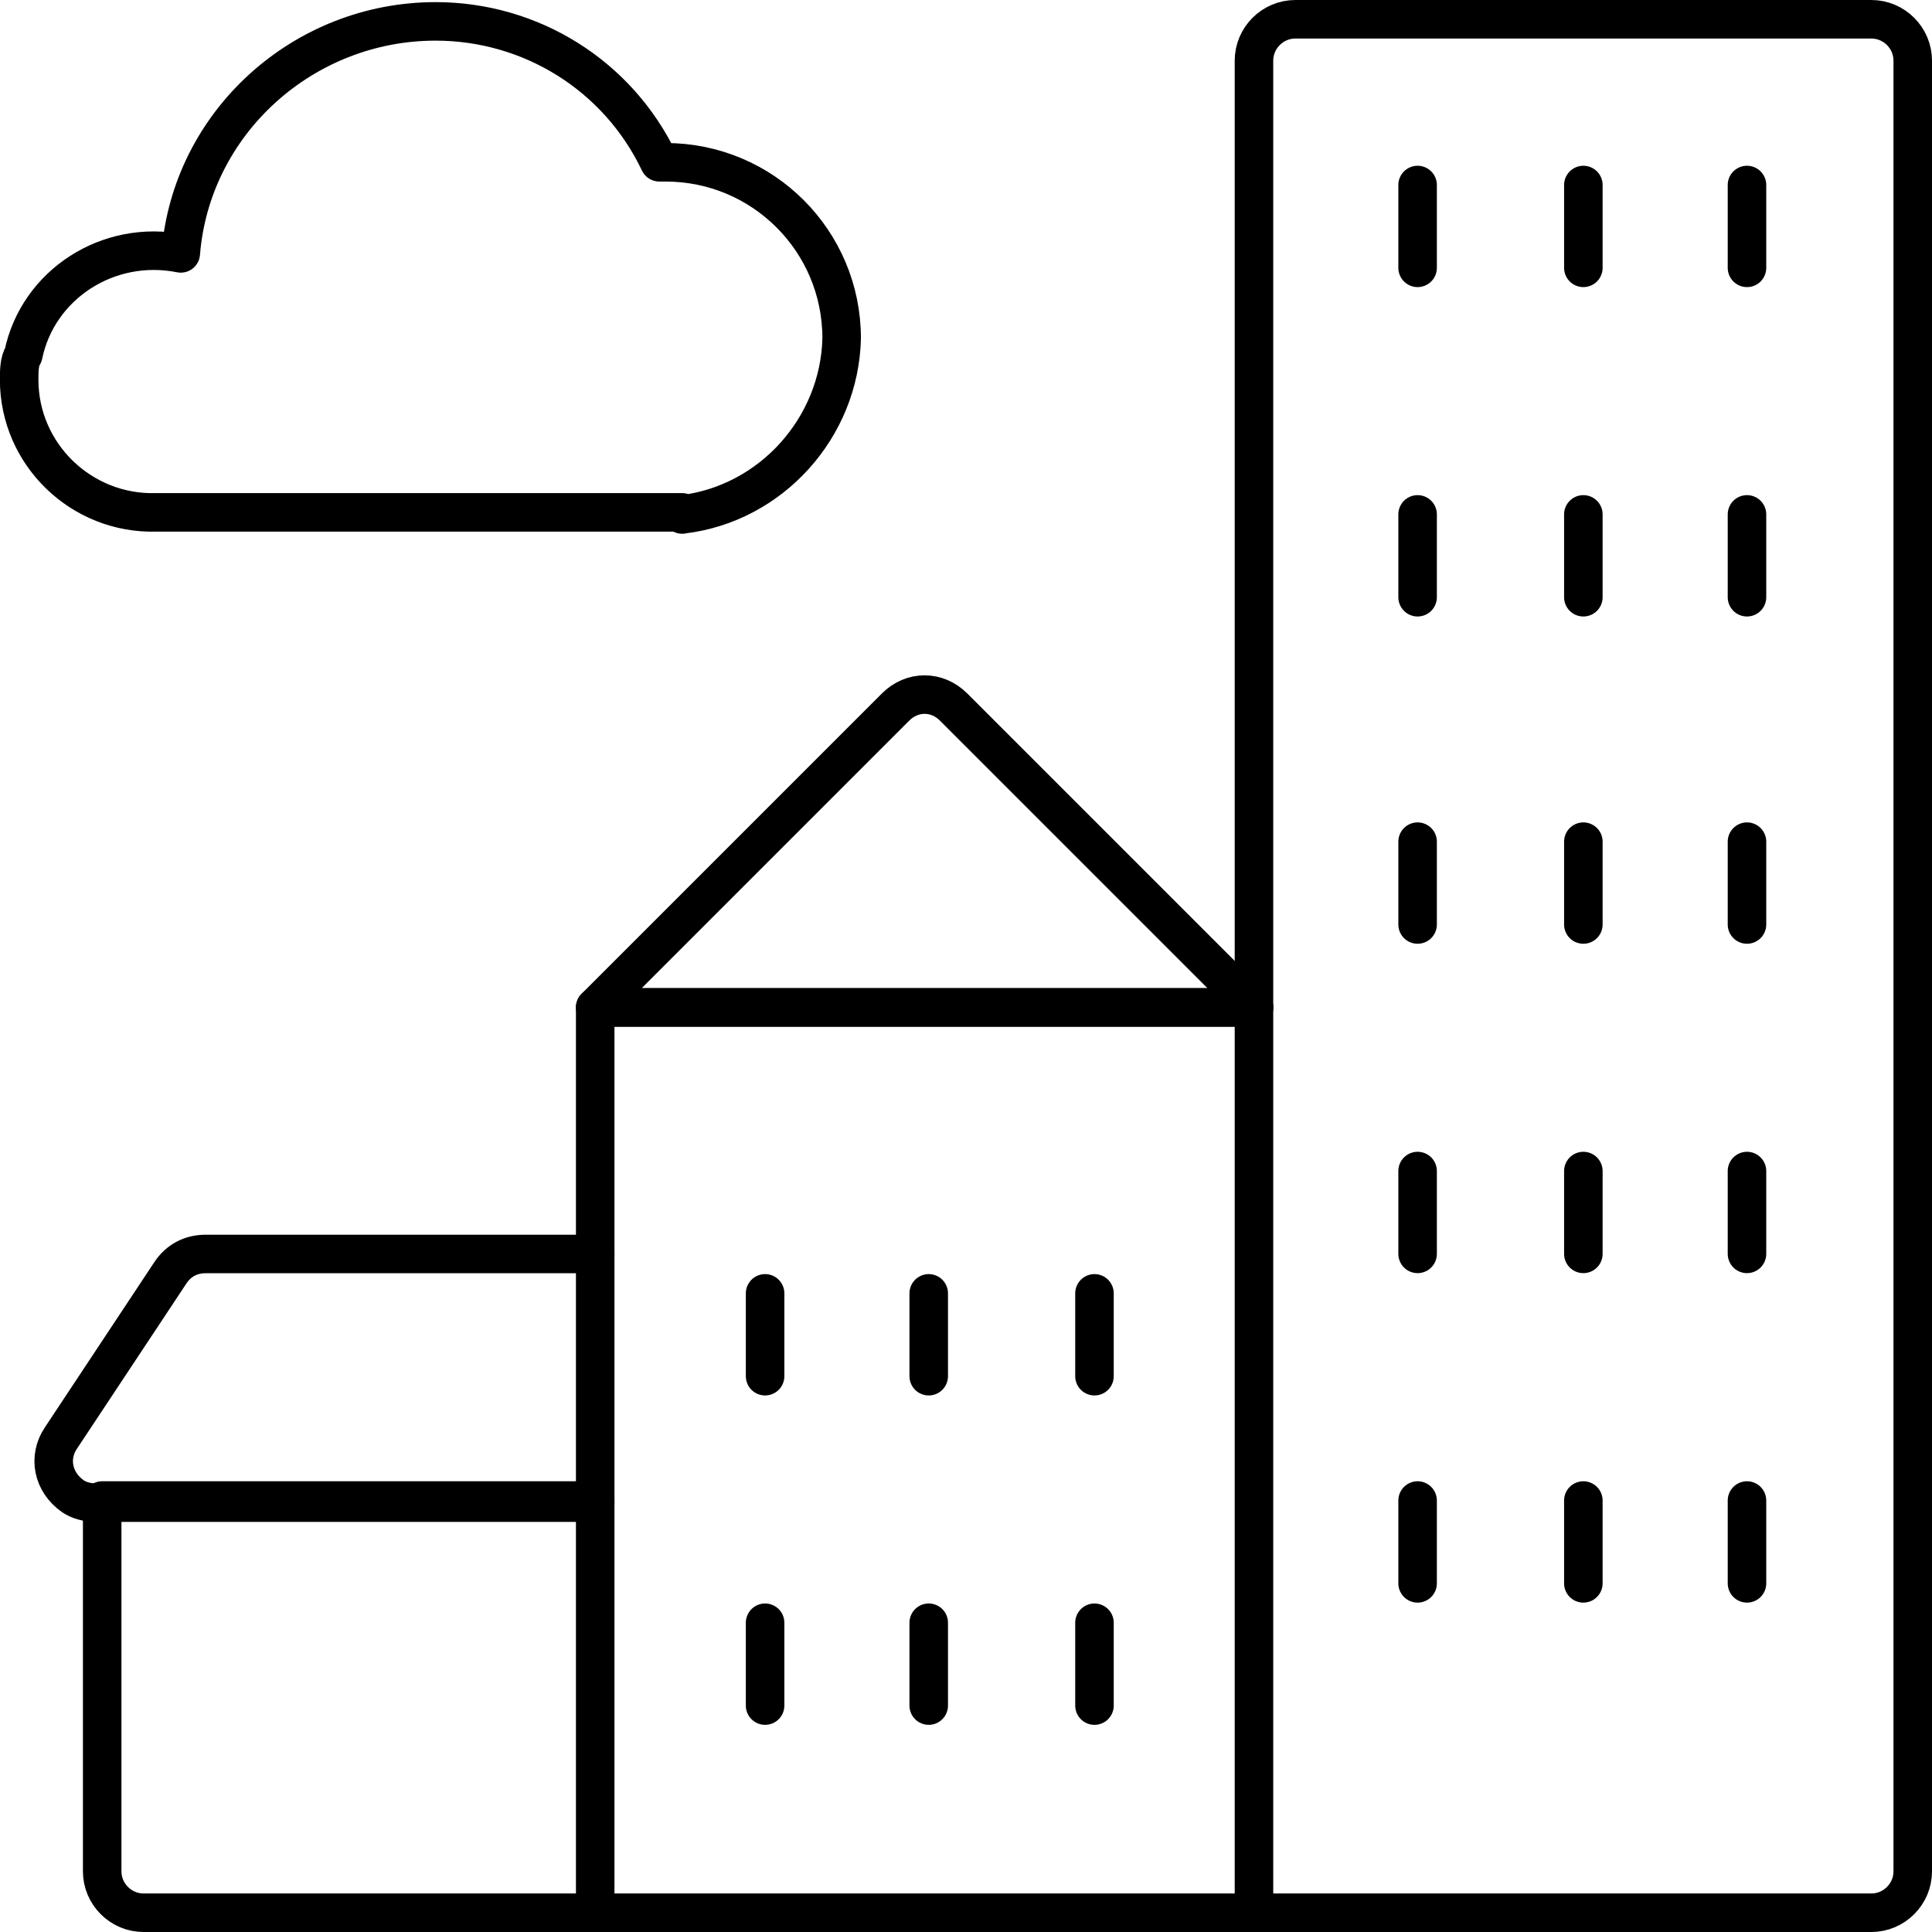 <?xml version="1.0" encoding="UTF-8"?>
<svg id="_レイヤー_1" data-name="レイヤー 1" xmlns="http://www.w3.org/2000/svg" viewBox="0 0 200.6 200.6">
  <defs>
    <style>
      .cls-1 {
        fill: none;
        stroke: #000;
        stroke-linecap: round;
        stroke-linejoin: round;
        stroke-width: 4px;
      }
    </style>
  </defs>
  <path class="cls-1" d="M130.2,6.3c0-2.37,1.94-4.3,4.3-4.3h59.8c2.37,0,4.3,1.94,4.3,4.3v188c0,2.37-1.94,4.3-4.3,4.3h-64.1V6.3Z"/>
  <path class="cls-1" d="M130.2,198.6H61.8v-94h68.4"/>
  <path class="cls-1" d="M99.01,73.41c-1.72-1.72-4.3-1.72-6.02,0l-31.19,31.19h68.4l-31.19-31.19Z"/>
  <path class="cls-1" d="M61.8,198.6H14.91c-2.37,0-4.3-1.94-4.3-4.3v-38.5h51.19"/>
  <path class="cls-1" d="M61.8,130.2H21.36c-1.51,0-2.8.65-3.66,1.94l-11.4,17.21c-1.29,1.94-.86,4.52,1.29,6.02.65.43,1.51.65,2.37.65h51.84"/>
  <path class="cls-1" d="M147.19,19.21v8.6"/>
  <path class="cls-1" d="M164.4,19.21v8.6"/>
  <path class="cls-1" d="M181.39,19.21v8.6"/>
  <path class="cls-1" d="M147.19,53.41v8.6"/>
  <path class="cls-1" d="M164.4,53.41v8.6"/>
  <path class="cls-1" d="M181.39,53.41v8.6"/>
  <path class="cls-1" d="M147.19,87.39v8.6"/>
  <path class="cls-1" d="M164.4,87.39v8.6"/>
  <path class="cls-1" d="M181.39,87.39v8.6"/>
  <path class="cls-1" d="M147.19,121.59v8.6"/>
  <path class="cls-1" d="M164.4,121.59v8.6"/>
  <path class="cls-1" d="M181.39,121.59v8.6"/>
  <path class="cls-1" d="M79.44,134.29v8.6"/>
  <path class="cls-1" d="M96.43,134.29v8.6"/>
  <path class="cls-1" d="M113.64,134.29v8.6"/>
  <path class="cls-1" d="M79.44,168.49v8.6"/>
  <path class="cls-1" d="M96.43,168.49v8.6"/>
  <path class="cls-1" d="M113.64,168.49v8.6"/>
  <path class="cls-1" d="M147.19,155.8v8.6"/>
  <path class="cls-1" d="M164.4,155.8v8.6"/>
  <path class="cls-1" d="M181.39,155.8v8.6"/>
  <path class="cls-1" d="M70.83,53.41c9.25-1.08,16.35-9.03,16.56-18.28,0-10.11-8.17-18.28-18.28-18.28h-.65c-4.3-9.03-13.34-14.63-23.23-14.63-13.77,0-25.38,10.54-26.46,24.09-7.53-1.51-14.84,3.23-16.35,10.54-.43.65-.43,1.72-.43,2.58,0,7.74,6.45,13.98,14.2,13.77h54.64v.22Z"/>
</svg>